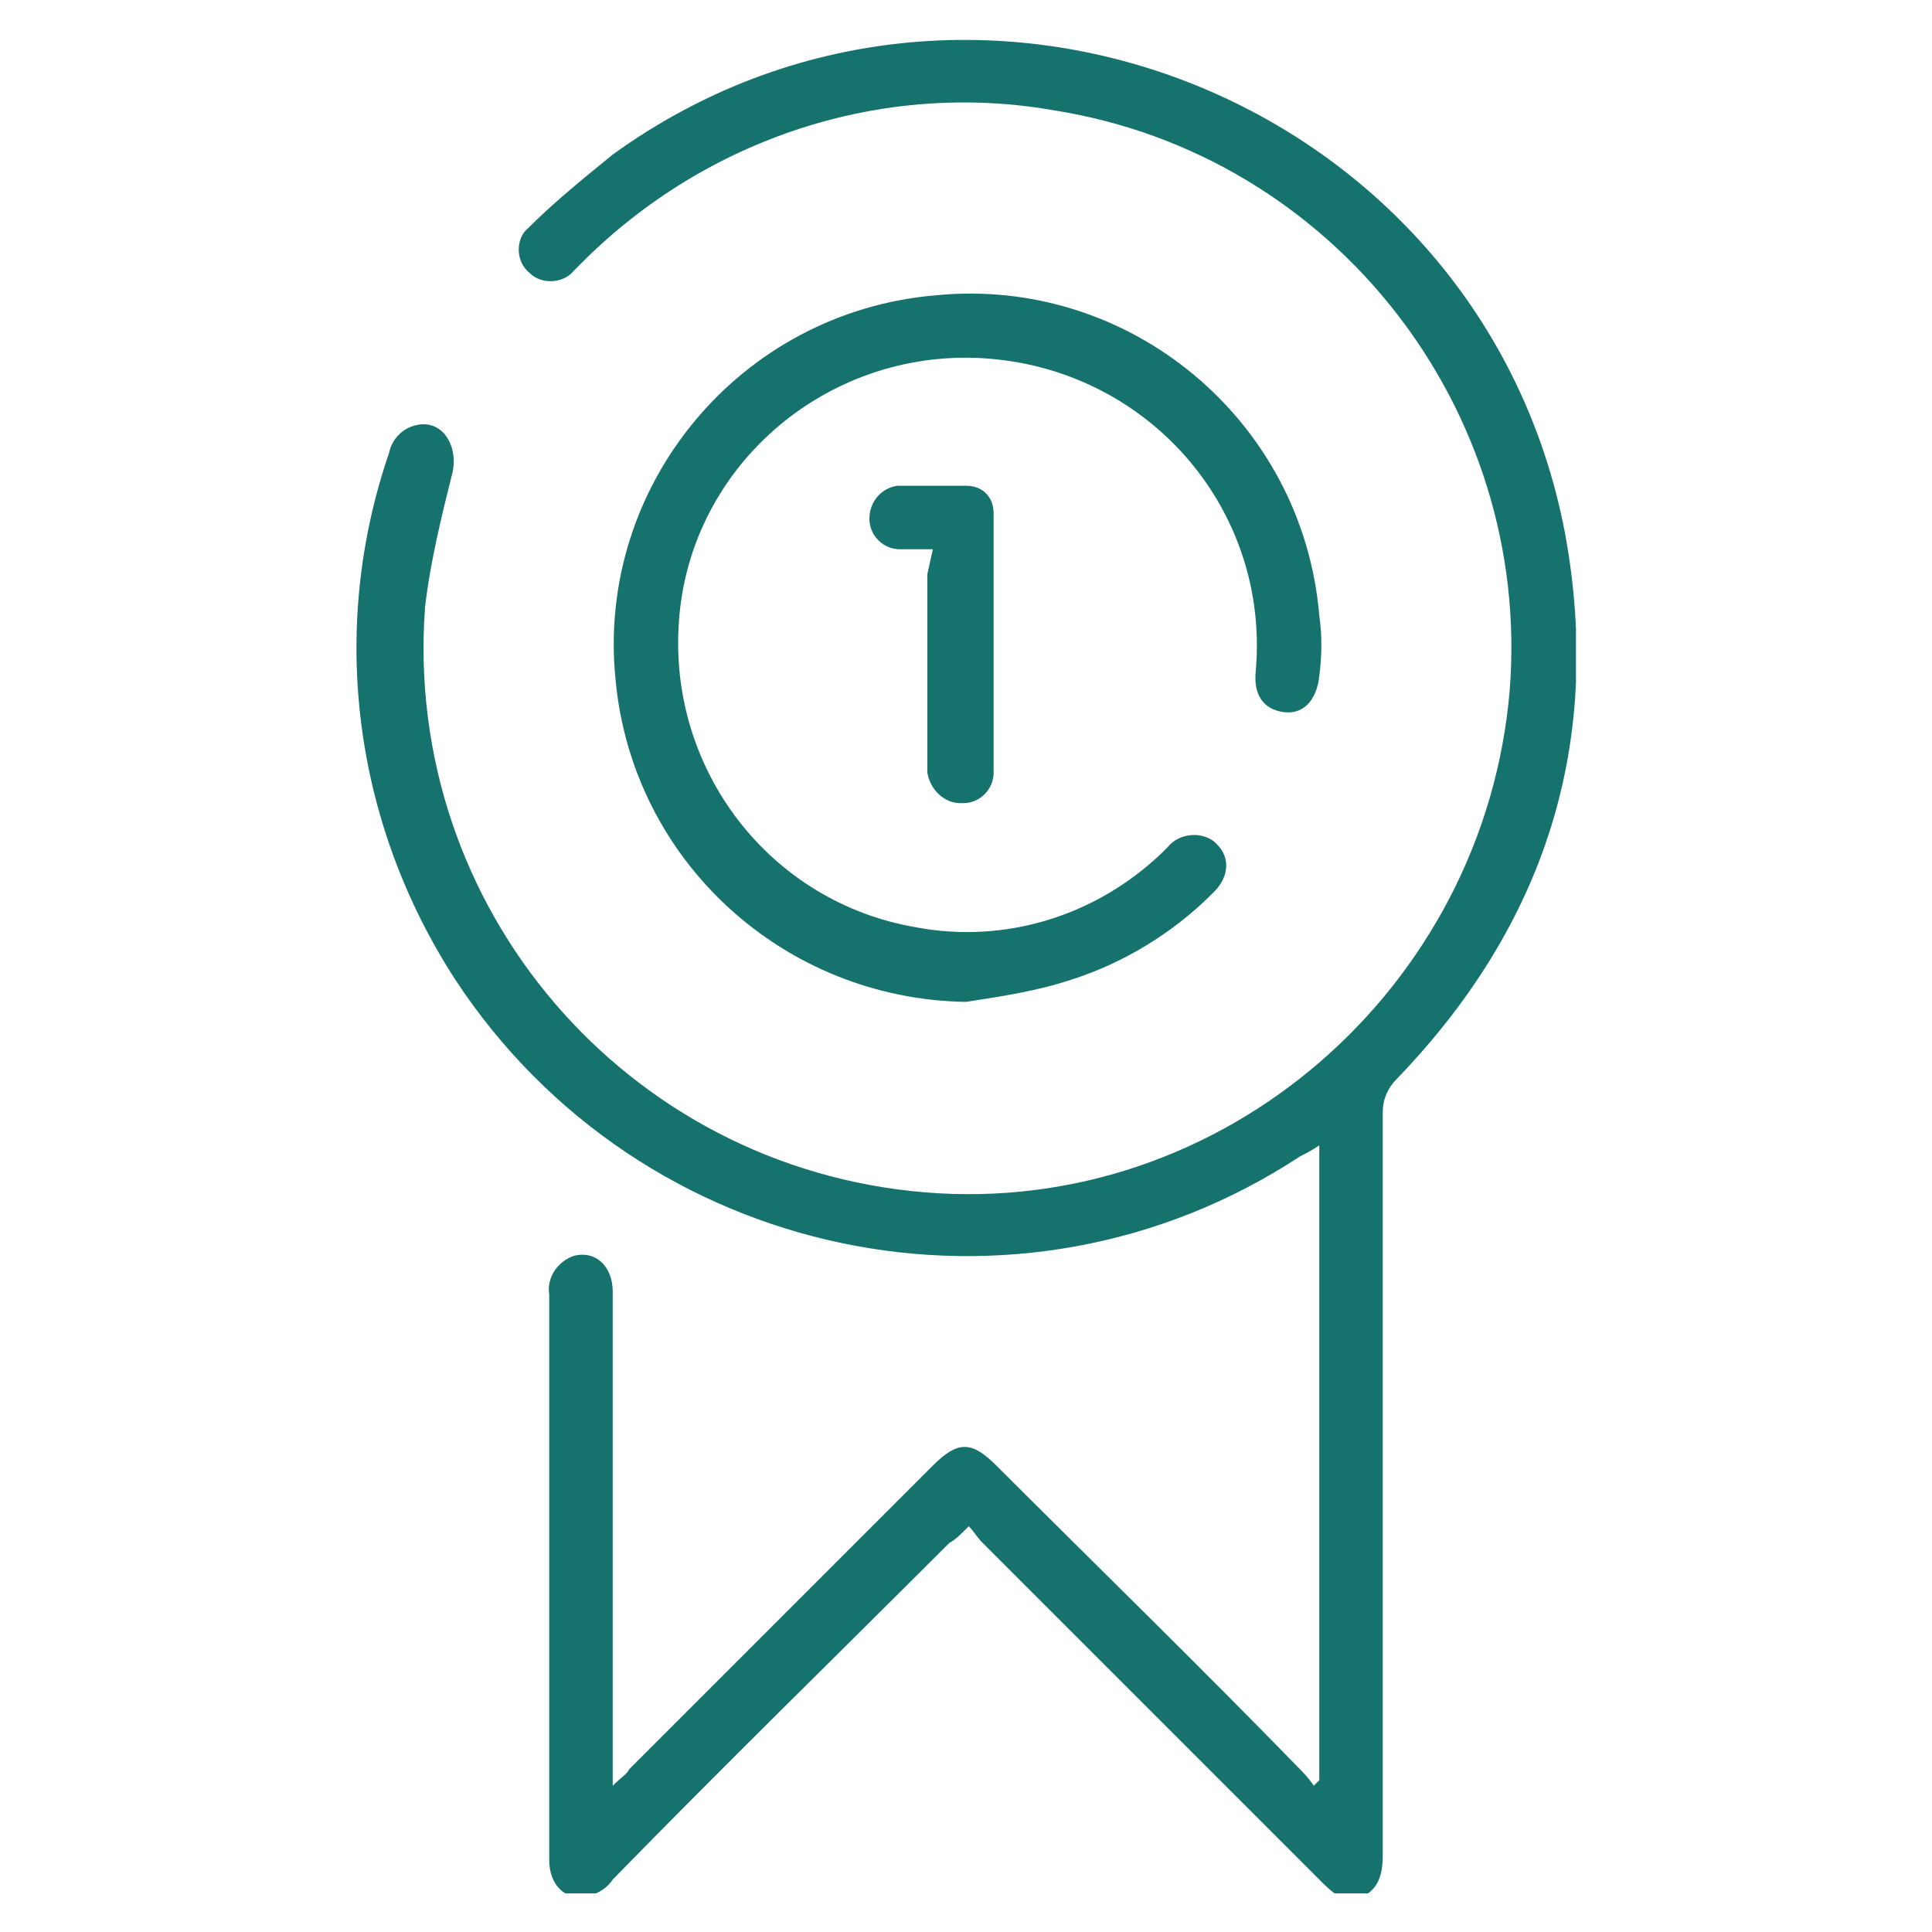 <?xml version="1.0" encoding="utf-8"?>
<!-- Generator: Adobe Illustrator 27.8.0, SVG Export Plug-In . SVG Version: 6.00 Build 0)  -->
<svg version="1.1" id="Group_13516" xmlns="http://www.w3.org/2000/svg" xmlns:xlink="http://www.w3.org/1999/xlink" x="0px"
	 y="0px" viewBox="0 0 70 70" style="enable-background:new 0 0 70 70;" xml:space="preserve">
<style type="text/css">
	.st0{clip-path:url(#SVGID_00000158030376996200707140000018426431502097103527_);}
	.st1{fill:#15726D;}
</style>
<g>
	<defs>
		<rect id="SVGID_1_" x="12.9" y="1.3" width="44.2" height="67.3"/>
	</defs>
	<clipPath id="SVGID_00000021806835669286305110000009507644751904414368_">
		<use xlink:href="#SVGID_1_"  style="overflow:visible;"/>
	</clipPath>
	<g id="Group_13504" style="clip-path:url(#SVGID_00000021806835669286305110000009507644751904414368_);">
		<path id="Path_13309" class="st1" d="M47.8,64.5v-23c-0.3,0.2-0.5,0.3-0.7,0.4c-10.2,6.7-23.9,3.8-30.6-6.4
			c-3.7-5.7-4.6-12.7-2.4-19.1c0.1-0.5,0.5-0.9,1-1c0.9-0.2,1.5,0.7,1.3,1.7c-0.4,1.6-0.8,3.2-1,4.9c-0.8,10.9,7.3,20.3,18.1,21.2
			S53.8,35.8,54.7,25c0.8-10.2-6.4-19.4-16.5-21c-6.2-1.1-12.6,1-17.1,5.5c-0.1,0.1-0.2,0.2-0.3,0.3c-0.4,0.5-1.2,0.5-1.6,0.1
			c-0.5-0.4-0.5-1.1-0.2-1.5c0,0,0.1-0.1,0.1-0.1c1-1,2-1.8,3.1-2.7c13-9.4,31.5-2,34.5,13.7c1.4,7.6-0.7,14.2-6.1,19.8
			c-0.3,0.3-0.5,0.7-0.5,1.2c0,9,0,17.9,0,26.9c0,0.6-0.1,1.2-0.7,1.5c-0.7,0.3-1.1-0.1-1.6-0.6c-4.1-4.1-8.1-8.1-12.2-12.2
			c-0.2-0.2-0.3-0.4-0.5-0.6c-0.3,0.3-0.5,0.5-0.7,0.6c-4.1,4.1-8.2,8.1-12.2,12.2c-0.2,0.3-0.5,0.5-0.9,0.6
			c-0.8,0.2-1.4-0.4-1.4-1.3c0-2.3,0-4.7,0-7c0-4.5,0-9,0-13.5c-0.1-0.6,0.3-1.2,0.9-1.4c0.8-0.2,1.4,0.4,1.4,1.3
			c0,3.7,0,7.4,0,11.2v6.7c0.3-0.3,0.5-0.4,0.6-0.6c3.7-3.7,7.3-7.3,11-11c0.9-0.9,1.4-0.9,2.3,0c3.6,3.6,7.3,7.2,10.9,10.9
			c0.2,0.2,0.4,0.4,0.6,0.7L47.8,64.5"/>
		<path id="Path_13310" class="st1" d="M35,36.3c-6.6-0.1-12.1-5.1-12.7-11.7c-0.7-7,4.5-13.3,11.6-13.9c7-0.7,13.3,4.5,13.9,11.6
			c0.1,0.7,0.1,1.4,0,2.2c-0.1,0.9-0.6,1.4-1.3,1.3c-0.7-0.1-1.1-0.6-1-1.5c0.5-5.8-3.8-10.8-9.6-11.3S25,16.8,24.6,22.5
			c-0.4,5.4,3.3,10.2,8.6,11.1c3.2,0.6,6.5-0.4,8.9-2.7c0.1-0.1,0.1-0.1,0.2-0.2c0.4-0.5,1.2-0.6,1.7-0.2c0,0,0.1,0.1,0.1,0.1
			c0.5,0.5,0.4,1.2-0.1,1.7c0,0-0.1,0.1-0.1,0.1c-1.4,1.4-3.2,2.5-5.1,3.1C37.6,35.9,36.3,36.1,35,36.3"/>
		<path id="Path_13311" class="st1" d="M33.8,19.9c-0.5,0-0.9,0-1.2,0c-0.6,0-1.1-0.5-1.1-1.1c0-0.6,0.4-1.1,1-1.2c0,0,0,0,0,0
			c0.8,0,1.7,0,2.5,0c0.6,0,1,0.4,1,1c0,0,0,0.1,0,0.1c0,3.1,0,6.2,0,9.3c0,0.6-0.5,1.1-1.1,1.1c0,0-0.1,0-0.1,0
			c-0.6,0-1.1-0.5-1.2-1.1c0,0,0-0.1,0-0.1c0-2.4,0-4.7,0-7.1L33.8,19.9"/>
	</g>
</g>
</svg>
